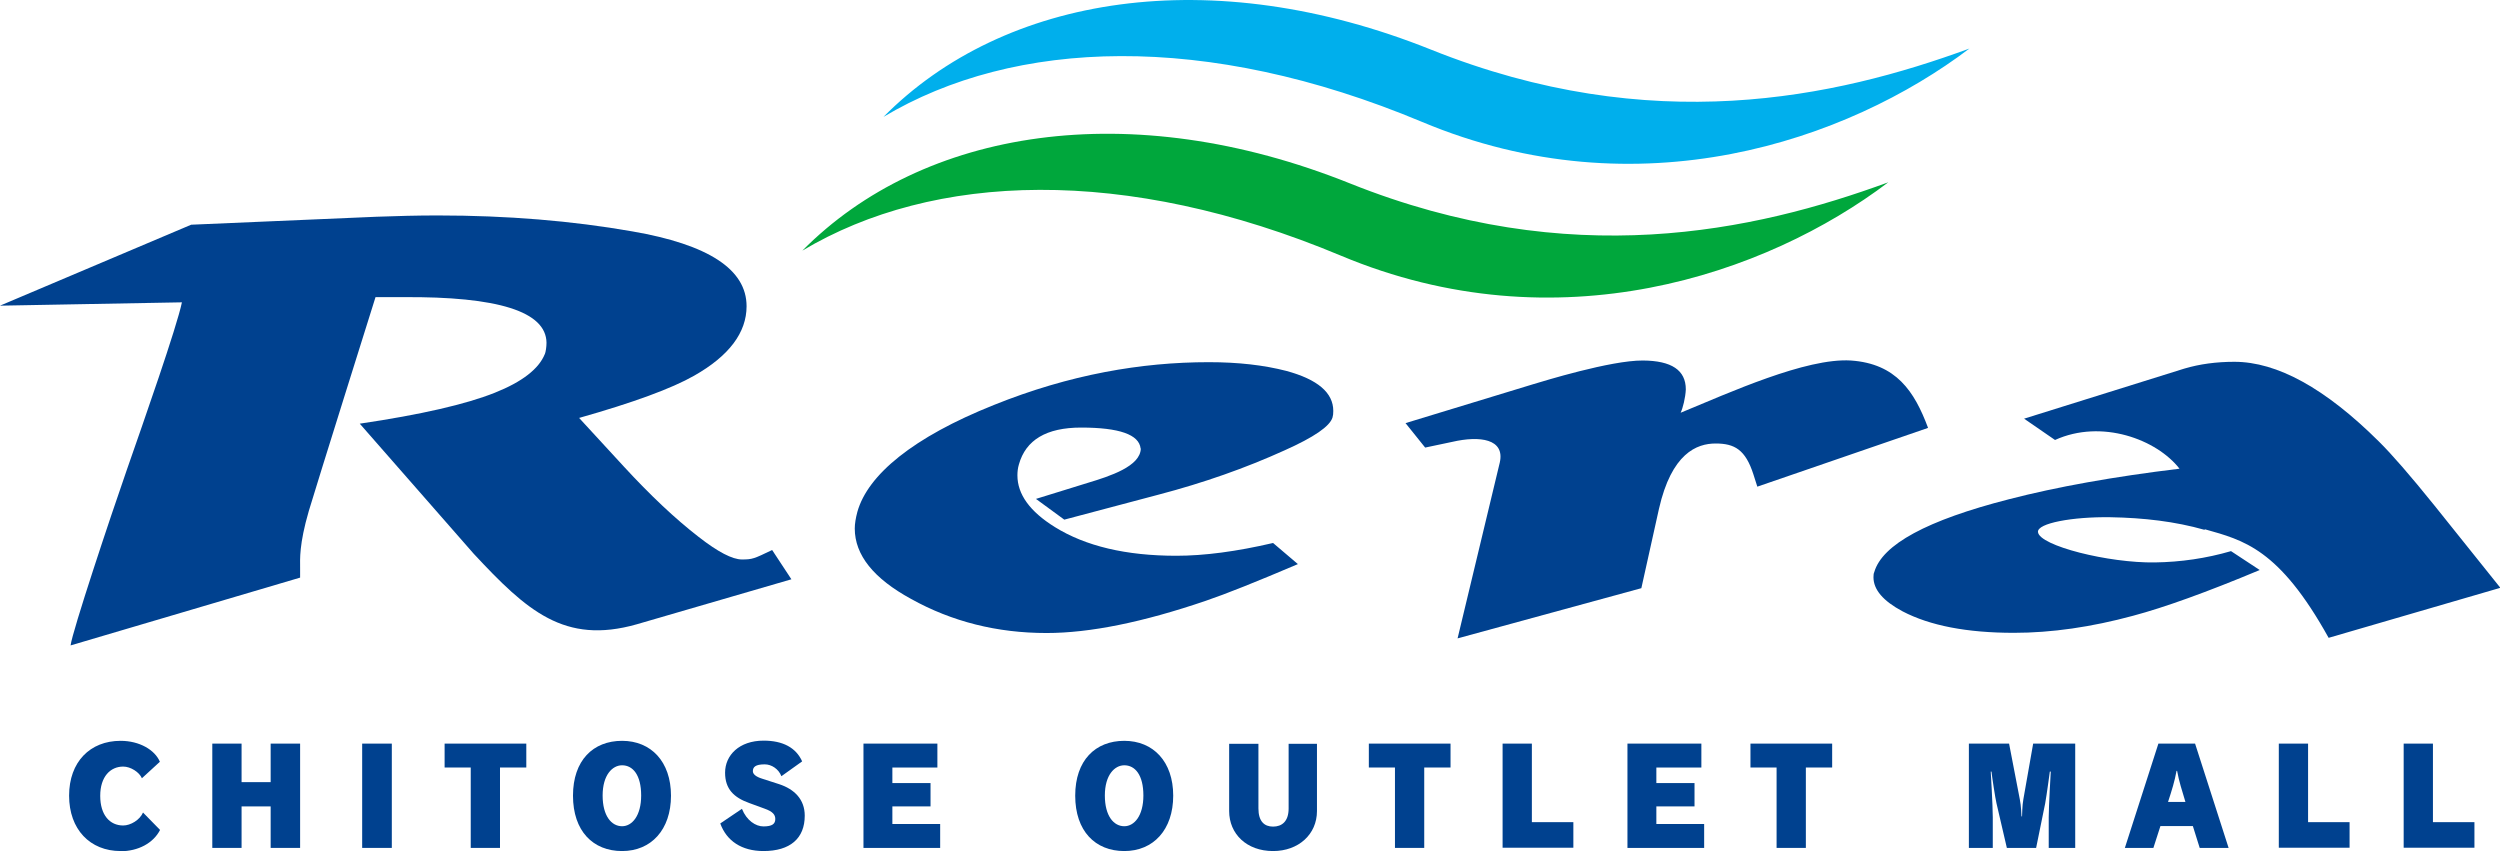 <?xml version="1.0" encoding="UTF-8"?> <svg xmlns="http://www.w3.org/2000/svg" id="_レイヤー_2" data-name="レイヤー 2" viewBox="0 0 134.95 45.94"><defs><style> .cls-1 { fill: #00418f; } .cls-1, .cls-2, .cls-3 { stroke-width: 0px; } .cls-2 { fill: #00a73c; } .cls-3 { fill: #00afec; } </style></defs><g id="_ヘッダー" data-name="ヘッダー"><g><path class="cls-2" d="M72.87,9.9c-11.88-4.76-23.05-2.95-29.56,3.63,7.07-4.22,17.39-4.62,29.07.27,11.68,4.9,22.95,1.04,29.55-3.96-7.28,2.67-17.18,4.82-29.06.06Z"></path><path class="cls-3" d="M77.25,2.68c-11.88-4.76-23.05-2.95-29.56,3.63,7.07-4.22,17.39-4.62,29.07.27,11.68,4.9,22.95,1.04,29.55-3.96-7.28,2.67-17.18,4.82-29.06.06Z"></path><g><path class="cls-1" d="M6.51,45.94c-1.65,0-2.78-1.17-2.78-2.99s1.13-2.96,2.78-2.96c1.02,0,1.85.49,2.12,1.13l-.97.89c-.14-.33-.61-.63-1.01-.63-.69,0-1.24.54-1.24,1.58s.52,1.6,1.24,1.6c.4,0,.9-.3,1.07-.7l.92.94c-.36.71-1.18,1.15-2.14,1.15Z"></path><path class="cls-1" d="M14.61,45.77v-2.24h-1.57v2.24h-1.58v-5.63h1.58v2.08h1.57v-2.08h1.59v5.63h-1.59Z"></path><path class="cls-1" d="M19.55,45.77v-5.63h1.6v5.63h-1.6Z"></path><path class="cls-1" d="M26.99,41.43v4.34h-1.58v-4.34h-1.41v-1.29h4.41v1.29h-1.42Z"></path><path class="cls-1" d="M33.58,45.94c-1.57,0-2.65-1.08-2.65-2.99s1.09-2.96,2.65-2.96,2.64,1.12,2.64,2.96-1.07,2.99-2.64,2.99ZM33.58,41.31c-.52,0-1.05.52-1.05,1.63s.48,1.66,1.05,1.66c.53,0,1.03-.55,1.03-1.66s-.45-1.63-1.03-1.63Z"></path><path class="cls-1" d="M41.22,45.94c-1.19,0-2-.55-2.34-1.49l1.17-.79c.25.63.74.95,1.16.95.48,0,.64-.14.64-.4,0-.23-.13-.4-.58-.56l-.82-.3c-.84-.3-1.31-.76-1.31-1.64,0-.94.76-1.73,2.08-1.73,1.04,0,1.75.38,2.08,1.12l-1.12.8c-.15-.39-.53-.64-.9-.64-.51,0-.64.15-.64.37,0,.16.17.3.49.4l.93.3c.82.27,1.38.82,1.38,1.7,0,1.23-.79,1.91-2.23,1.91Z"></path><path class="cls-1" d="M46.61,45.77v-5.63h3.99v1.29h-2.43v.84h2.06v1.26h-2.06v.95h2.58v1.29h-4.14Z"></path><path class="cls-1" d="M60.69,45.94c-1.57,0-2.65-1.08-2.65-2.99s1.09-2.96,2.65-2.96,2.64,1.12,2.64,2.96-1.07,2.99-2.64,2.99ZM60.69,41.31c-.52,0-1.05.52-1.05,1.63s.48,1.66,1.05,1.66c.53,0,1.03-.55,1.03-1.66s-.45-1.63-1.03-1.63Z"></path><path class="cls-1" d="M68.72,45.94c-1.42,0-2.37-.92-2.37-2.16v-3.63h1.58v3.49c0,.7.32.98.79.98s.84-.27.84-.98v-3.49h1.53v3.63c0,1.26-1,2.16-2.37,2.16Z"></path><path class="cls-1" d="M76.88,41.43v4.34h-1.58v-4.34h-1.41v-1.29h4.41v1.29h-1.42Z"></path><path class="cls-1" d="M81.11,45.77v-5.63h1.58v4.24h2.24v1.38h-3.82Z"></path><path class="cls-1" d="M87.85,45.77v-5.63h3.99v1.29h-2.43v.84h2.06v1.26h-2.06v.95h2.58v1.29h-4.14Z"></path><path class="cls-1" d="M97.48,41.43v4.34h-1.58v-4.34h-1.41v-1.29h4.41v1.29h-1.42Z"></path><path class="cls-1" d="M110.59,45.77v-1.67c0-.56.11-2.45.11-2.45h-.05s-.17,1.27-.25,1.71l-.49,2.41h-1.58l-.56-2.41c-.06-.24-.25-1.49-.27-1.71h-.04s.11,1.82.11,2.47v1.65h-1.29v-5.63h2.17l.58,3.01c.07.32.09.92.09.92h.03s.01-.61.07-.92l.53-3.01h2.27v5.63h-1.42Z"></path><path class="cls-1" d="M118.74,45.77l-.37-1.18h-1.75l-.38,1.18h-1.54l1.81-5.63h1.98l1.81,5.63h-1.57ZM117.52,41.61h-.03c-.1.56-.26,1.07-.46,1.68h.94c-.18-.6-.35-1.12-.45-1.68Z"></path><path class="cls-1" d="M123.01,45.77v-5.63h1.58v4.24h2.24v1.38h-3.82Z"></path><path class="cls-1" d="M129.75,45.77v-5.63h1.58v4.24h2.24v1.38h-3.82Z"></path></g><path class="cls-1" d="M61.57,24.21c-.08-.75-1.15-1.13-3.21-1.13-1.88,0-2.99.67-3.36,1.99-.06.2-.08.4-.08.59,0,1.02.67,1.95,2.02,2.79,1.66,1.03,3.84,1.55,6.56,1.55,1.51,0,3.25-.23,5.22-.69l1.34,1.14c-2.23.95-3.88,1.61-4.97,1.98-3.4,1.16-6.26,1.74-8.6,1.74-2.66,0-5.1-.61-7.31-1.84-2.02-1.1-3.04-2.37-3.04-3.8,0-.26.05-.56.14-.9.56-2,3.01-4.03,7.37-5.77,4.1-1.65,7.97-2.31,11.6-2.31,1.59,0,2.98.16,4.18.47,1.7.46,2.54,1.18,2.54,2.16,0,.14-.01.25-.04.35-.14.48-1,1.07-2.59,1.78-2.09.95-4.36,1.75-6.8,2.39l-5.09,1.35-1.53-1.12,2.78-.86c1.23-.37,2.86-.9,2.88-1.86Z"></path><path class="cls-1" d="M29.41,19.11c-.32.8-1.22,1.5-2.7,2.09-1.55.62-3.98,1.18-7.29,1.67l6.15,7.02c2.86,3.07,4.89,4.92,8.8,3.81l8.35-2.43-1.04-1.58c-.98.47-1.06.51-1.63.51-.52,0-1.3-.41-2.34-1.22-1.28-.99-2.62-2.26-4.03-3.79l-2.42-2.63c2.93-.83,5-1.59,6.21-2.28,1.89-1.07,2.83-2.33,2.83-3.75,0-1.99-2.06-3.33-6.17-4.04-3.25-.57-6.75-.86-10.51-.86-1.09,0-2.19.03-3.3.07l-10,.43L0,16.5l9.82-.18c-.27,1.32-2.08,6.48-2.97,9.03-.89,2.55-2.95,8.74-3.04,9.49l12.39-3.66v-.55c0-.43-.06-1.23.47-3.05.39-1.32,3.6-11.54,3.6-11.54h1.47c5.15-.04,7.74.78,7.76,2.46,0,.23-.04.49-.09.62Z"></path><path class="cls-1" d="M104.07,23.1l-9.21,3.17-.21-.66c-.43-1.34-1.02-1.67-2.04-1.67s-2.38.53-3.06,3.53l-.95,4.28-9.92,2.71,2.28-9.5c.28-1.27-1.08-1.45-2.56-1.11-.24.05-.72.15-1.47.31l-1.06-1.32s5.67-1.73,6.89-2.1c.54-.16,4.18-1.29,5.92-1.28,1.55.01,2.32.52,2.32,1.56-.02.45-.16,1.01-.28,1.26,2.62-1.08,6.77-2.97,9.19-2.82,2.45.17,3.43,1.67,4.16,3.62Z"></path><path class="cls-1" d="M119,28.6c-1.58-.45-3.28-.65-5.09-.68-2.02-.03-3.95.32-3.9.8.07.74,3.82,1.68,6.31,1.64,1.4-.02,2.77-.22,4.11-.61l1.55,1.02c-2.87,1.2-5.15,2.02-6.84,2.47-2.25.61-4.4.92-6.43.92-2.54,0-4.54-.39-6.01-1.16-1.05-.56-1.57-1.17-1.57-1.84,0-.12.01-.21.04-.27.43-1.5,2.86-2.81,7.27-3.94,2.59-.67,5.66-1.22,9.21-1.65-1.24-1.59-4.21-2.69-6.72-1.55l-1.67-1.15,8.64-2.7c.84-.25,1.74-.37,2.71-.37,2.31,0,4.91,1.43,7.8,4.3.69.68,1.7,1.84,3.02,3.48l3.54,4.42-9.27,2.7c-2.68-4.83-4.6-5.27-6.68-5.86Z"></path></g></g></svg> 
